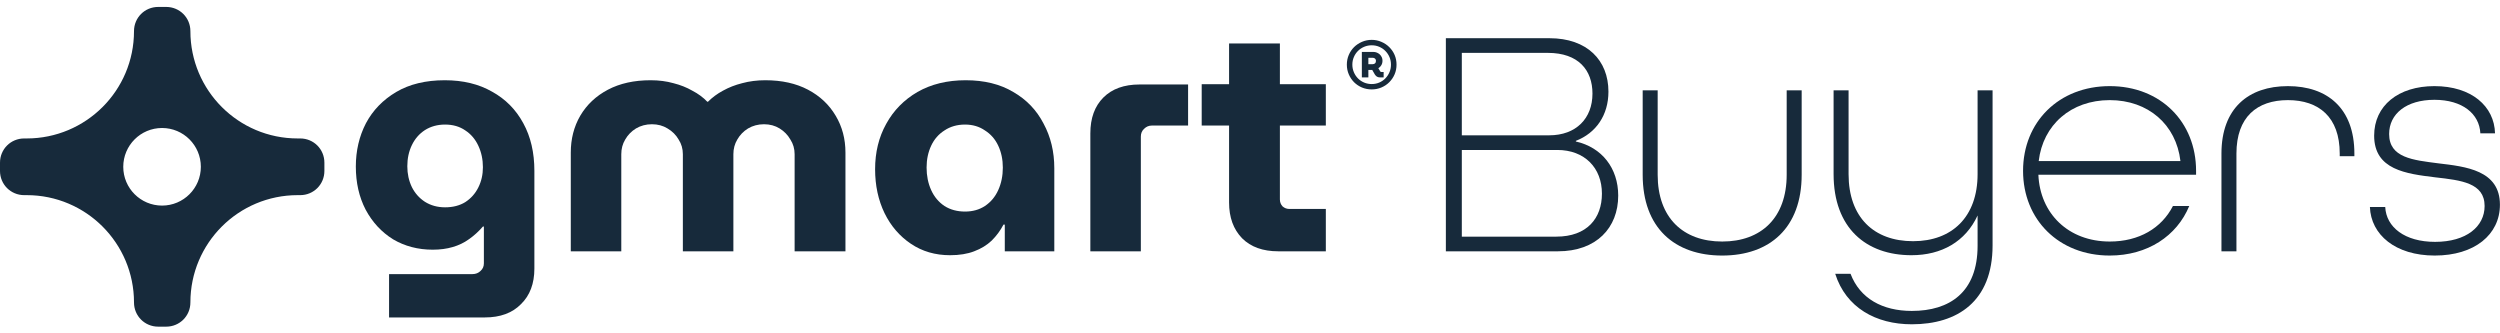 <svg width="165" height="22" viewBox="0 0 165 22" fill="none" xmlns="http://www.w3.org/2000/svg">
<path fill-rule="evenodd" clip-rule="evenodd" d="M0 10.736V11.281C0 12.171 0.708 12.879 1.598 12.879H1.761C5.684 12.879 8.844 16.057 8.844 19.961C8.844 20.851 9.552 21.559 10.442 21.559H10.968C11.858 21.559 12.566 20.851 12.566 19.961C12.566 16.039 15.744 12.879 19.648 12.879H19.812C20.702 12.879 21.41 12.171 21.41 11.281V10.736C21.41 9.846 20.702 9.138 19.812 9.138H19.648C15.726 9.138 12.566 5.96 12.566 2.056C12.566 1.166 11.858 0.458 10.968 0.458H10.442C9.552 0.458 8.844 1.166 8.844 2.056C8.844 5.978 5.666 9.138 1.761 9.138H1.598C0.708 9.138 0 9.846 0 10.736ZM13.256 11.009C13.256 12.423 12.11 13.569 10.696 13.569C9.282 13.569 8.135 12.423 8.135 11.009C8.135 9.595 9.282 8.448 10.696 8.448C12.11 8.448 13.256 9.595 13.256 11.009Z" fill="#172A3B"/>
<path d="M25.678 20.951V18.091H31.183C31.398 18.091 31.578 18.02 31.721 17.876C31.864 17.747 31.936 17.582 31.936 17.382V14.952H31.872C31.585 15.281 31.277 15.561 30.947 15.79C30.631 16.02 30.273 16.192 29.872 16.306C29.485 16.421 29.047 16.479 28.56 16.479C27.585 16.479 26.711 16.249 25.936 15.79C25.177 15.317 24.575 14.665 24.13 13.834C23.7 13.002 23.485 12.056 23.485 10.995C23.485 9.949 23.707 8.995 24.152 8.135C24.61 7.275 25.277 6.587 26.151 6.071C27.026 5.555 28.094 5.296 29.356 5.296C30.56 5.296 31.599 5.547 32.474 6.049C33.362 6.537 34.051 7.232 34.538 8.135C35.026 9.024 35.269 10.07 35.269 11.275V17.726C35.269 18.715 34.975 19.496 34.388 20.07C33.814 20.657 33.018 20.951 32.001 20.951H25.678ZM29.377 13.683C29.893 13.683 30.338 13.568 30.71 13.339C31.083 13.095 31.37 12.773 31.57 12.371C31.771 11.97 31.872 11.525 31.872 11.038C31.872 10.522 31.771 10.049 31.57 9.619C31.37 9.189 31.083 8.852 30.71 8.608C30.338 8.35 29.893 8.221 29.377 8.221C28.875 8.221 28.431 8.343 28.044 8.587C27.671 8.83 27.384 9.16 27.184 9.576C26.983 9.992 26.883 10.457 26.883 10.973C26.883 11.475 26.983 11.934 27.184 12.35C27.384 12.751 27.671 13.074 28.044 13.318C28.431 13.561 28.875 13.683 29.377 13.683Z" fill="#172A3B"/>
<path d="M37.672 16.586V10.07C37.672 9.167 37.88 8.357 38.296 7.64C38.726 6.909 39.335 6.336 40.123 5.92C40.912 5.504 41.851 5.296 42.941 5.296C43.485 5.296 43.987 5.361 44.446 5.49C44.905 5.605 45.32 5.77 45.693 5.985C46.08 6.185 46.41 6.429 46.682 6.716H46.725C47.012 6.429 47.342 6.185 47.715 5.985C48.102 5.77 48.524 5.605 48.983 5.49C49.456 5.361 49.965 5.296 50.51 5.296C51.599 5.296 52.538 5.504 53.327 5.92C54.115 6.336 54.725 6.909 55.155 7.64C55.585 8.357 55.8 9.167 55.8 10.07V16.586H52.445V10.178C52.445 9.819 52.352 9.497 52.166 9.21C51.994 8.909 51.757 8.665 51.456 8.479C51.155 8.293 50.811 8.2 50.424 8.2C50.037 8.2 49.686 8.293 49.37 8.479C49.069 8.665 48.833 8.909 48.661 9.21C48.489 9.497 48.403 9.819 48.403 10.178V16.586H45.069V10.178C45.069 9.819 44.976 9.497 44.79 9.21C44.618 8.909 44.374 8.665 44.059 8.479C43.758 8.293 43.414 8.2 43.027 8.2C42.639 8.2 42.288 8.293 41.973 8.479C41.672 8.665 41.435 8.909 41.263 9.21C41.091 9.497 41.005 9.819 41.005 10.178V16.586H37.672Z" fill="#172A3B"/>
<path d="M62.703 16.844C61.728 16.844 60.868 16.593 60.122 16.091C59.377 15.59 58.796 14.916 58.381 14.07C57.965 13.21 57.757 12.242 57.757 11.167C57.757 10.049 58.001 9.053 58.488 8.178C58.975 7.289 59.664 6.587 60.553 6.071C61.456 5.555 62.517 5.296 63.735 5.296C64.968 5.296 66.014 5.555 66.875 6.071C67.749 6.572 68.416 7.268 68.875 8.157C69.348 9.031 69.584 10.013 69.584 11.103V16.586H66.316V14.823H66.23C66.029 15.21 65.771 15.561 65.455 15.876C65.14 16.177 64.753 16.414 64.294 16.586C63.85 16.758 63.319 16.844 62.703 16.844ZM63.692 13.963C64.194 13.963 64.631 13.841 65.004 13.597C65.391 13.339 65.685 12.988 65.885 12.543C66.086 12.099 66.187 11.604 66.187 11.059C66.187 10.529 66.086 10.049 65.885 9.619C65.685 9.189 65.391 8.852 65.004 8.608C64.631 8.35 64.194 8.221 63.692 8.221C63.176 8.221 62.724 8.35 62.337 8.608C61.95 8.852 61.656 9.189 61.456 9.619C61.255 10.049 61.155 10.529 61.155 11.059C61.155 11.604 61.255 12.099 61.456 12.543C61.656 12.988 61.95 13.339 62.337 13.597C62.724 13.841 63.176 13.963 63.692 13.963Z" fill="#172A3B"/>
<path d="M71.963 16.586V8.802C71.963 7.798 72.25 7.01 72.823 6.436C73.397 5.863 74.192 5.576 75.21 5.576H78.414V8.286H76.027C75.827 8.286 75.655 8.357 75.511 8.501C75.368 8.63 75.296 8.802 75.296 9.017V16.586H71.963Z" fill="#172A3B"/>
<path d="M84.366 16.586C83.348 16.586 82.552 16.299 81.979 15.726C81.406 15.138 81.119 14.35 81.119 13.361V2.867H84.473V13.167C84.473 13.339 84.531 13.489 84.645 13.618C84.774 13.733 84.925 13.791 85.097 13.791H87.505V16.586H84.366ZM79.312 8.286V5.555H87.505V8.286H79.312Z" fill="#172A3B"/>
<path d="M95.427 16.586V2.522H102.265C104.759 2.522 106.157 3.985 106.157 6.049C106.157 7.597 105.34 8.78 104.007 9.296V9.339C105.727 9.726 106.802 11.103 106.802 12.909C106.802 15.038 105.361 16.586 102.824 16.586H95.427ZM96.48 8.931H102.243C104.028 8.931 105.103 7.812 105.103 6.178C105.103 4.63 104.179 3.49 102.157 3.49H96.48V8.931ZM96.48 15.618H102.716C104.738 15.618 105.727 14.414 105.727 12.78C105.727 11.081 104.587 9.898 102.781 9.898H96.48V15.618Z" fill="#172A3B"/>
<path d="M113.664 16.866C110.524 16.866 108.417 15.038 108.417 11.533V5.963H109.406V11.533C109.406 14.371 111.083 15.941 113.664 15.941C116.244 15.941 117.921 14.371 117.921 11.533V5.963H118.91V11.533C118.91 15.038 116.803 16.866 113.664 16.866Z" fill="#172A3B"/>
<path d="M126.178 21.403C123.812 21.403 121.834 20.306 121.124 18.07H122.135C122.758 19.704 124.242 20.521 126.178 20.521C128.672 20.521 130.521 19.296 130.521 16.221V14.221C129.726 15.941 128.156 16.844 126.156 16.844C123.167 16.844 121.017 15.059 121.017 11.49V5.963H122.006V11.49C122.006 14.35 123.683 15.919 126.264 15.919C128.823 15.919 130.521 14.328 130.521 11.49V5.963H131.51V16.199C131.51 19.898 129.188 21.403 126.178 21.403Z" fill="#172A3B"/>
<path d="M139.243 16.866C135.888 16.866 133.522 14.5 133.522 11.275C133.522 8.049 135.888 5.684 139.243 5.684C142.597 5.684 144.941 8.049 144.941 11.275V11.533H134.533C134.641 14.092 136.512 15.941 139.243 15.941C141.178 15.941 142.662 15.059 143.414 13.597H144.49C143.672 15.575 141.737 16.866 139.243 16.866ZM134.555 10.63H143.909C143.629 8.221 141.78 6.608 139.243 6.608C136.684 6.608 134.834 8.243 134.555 10.63Z" fill="#172A3B"/>
<path d="M146.616 16.586V10.135C146.616 7.146 148.4 5.684 151.002 5.684C153.604 5.684 155.389 7.146 155.389 10.135V10.307H154.422V10.135C154.422 7.726 153.045 6.608 151.002 6.608C148.959 6.608 147.605 7.726 147.605 10.135V16.586H146.616Z" fill="#172A3B"/>
<path d="M160.694 16.866C158.092 16.866 156.479 15.489 156.414 13.662H157.425C157.49 14.995 158.715 15.963 160.715 15.963C162.78 15.963 163.984 14.952 163.984 13.597C163.984 12.07 162.436 11.898 160.737 11.705C158.801 11.468 156.694 11.21 156.694 8.952C156.694 6.974 158.285 5.684 160.672 5.684C163.124 5.684 164.629 7.017 164.672 8.802H163.704C163.64 7.511 162.522 6.587 160.672 6.587C158.823 6.587 157.683 7.511 157.683 8.845C157.683 10.414 159.253 10.565 160.93 10.78C162.737 10.995 164.995 11.232 164.995 13.511C164.995 15.489 163.317 16.866 160.694 16.866Z" fill="#172A3B"/>
<path d="M90.532 5.901C90.305 5.901 90.091 5.859 89.891 5.776C89.694 5.692 89.519 5.576 89.367 5.426C89.218 5.274 89.101 5.099 89.018 4.902C88.934 4.705 88.892 4.493 88.892 4.266C88.892 4.039 88.934 3.827 89.018 3.63C89.101 3.433 89.218 3.26 89.367 3.11C89.519 2.961 89.694 2.844 89.891 2.761C90.091 2.674 90.305 2.631 90.532 2.631C90.759 2.631 90.971 2.674 91.168 2.761C91.368 2.844 91.543 2.961 91.692 3.11C91.844 3.26 91.962 3.433 92.046 3.63C92.13 3.827 92.171 4.039 92.171 4.266C92.171 4.493 92.13 4.705 92.046 4.902C91.962 5.099 91.844 5.274 91.692 5.426C91.543 5.576 91.368 5.692 91.168 5.776C90.971 5.859 90.759 5.901 90.532 5.901ZM90.532 5.547C90.711 5.547 90.877 5.514 91.029 5.449C91.184 5.383 91.319 5.292 91.432 5.176C91.549 5.056 91.64 4.919 91.706 4.763C91.771 4.608 91.804 4.442 91.804 4.266C91.804 4.087 91.771 3.921 91.706 3.769C91.64 3.613 91.549 3.478 91.432 3.361C91.319 3.245 91.184 3.154 91.029 3.088C90.877 3.022 90.711 2.989 90.532 2.989C90.356 2.989 90.19 3.022 90.034 3.088C89.879 3.154 89.743 3.245 89.627 3.361C89.51 3.478 89.419 3.613 89.354 3.769C89.288 3.921 89.255 4.087 89.255 4.266C89.255 4.442 89.288 4.608 89.354 4.763C89.419 4.919 89.51 5.056 89.627 5.176C89.743 5.292 89.879 5.383 90.034 5.449C90.19 5.514 90.356 5.547 90.532 5.547ZM89.882 5.108V3.428H90.639C90.75 3.428 90.85 3.454 90.939 3.504C91.032 3.552 91.105 3.621 91.159 3.711C91.216 3.797 91.244 3.897 91.244 4.011C91.244 4.118 91.219 4.215 91.168 4.302C91.12 4.386 91.055 4.453 90.971 4.503L91.101 4.719C91.107 4.728 91.114 4.735 91.123 4.741C91.132 4.747 91.144 4.75 91.159 4.75H91.32V5.108H91.069C90.995 5.108 90.929 5.09 90.872 5.055C90.819 5.016 90.775 4.971 90.742 4.92L90.568 4.615H90.312V5.108H89.882ZM90.312 4.235H90.603C90.66 4.235 90.71 4.217 90.751 4.181C90.793 4.142 90.814 4.085 90.814 4.011C90.814 3.951 90.793 3.903 90.751 3.867C90.71 3.832 90.66 3.814 90.603 3.814H90.312V4.235Z" fill="#172A3B"/>
</svg>
